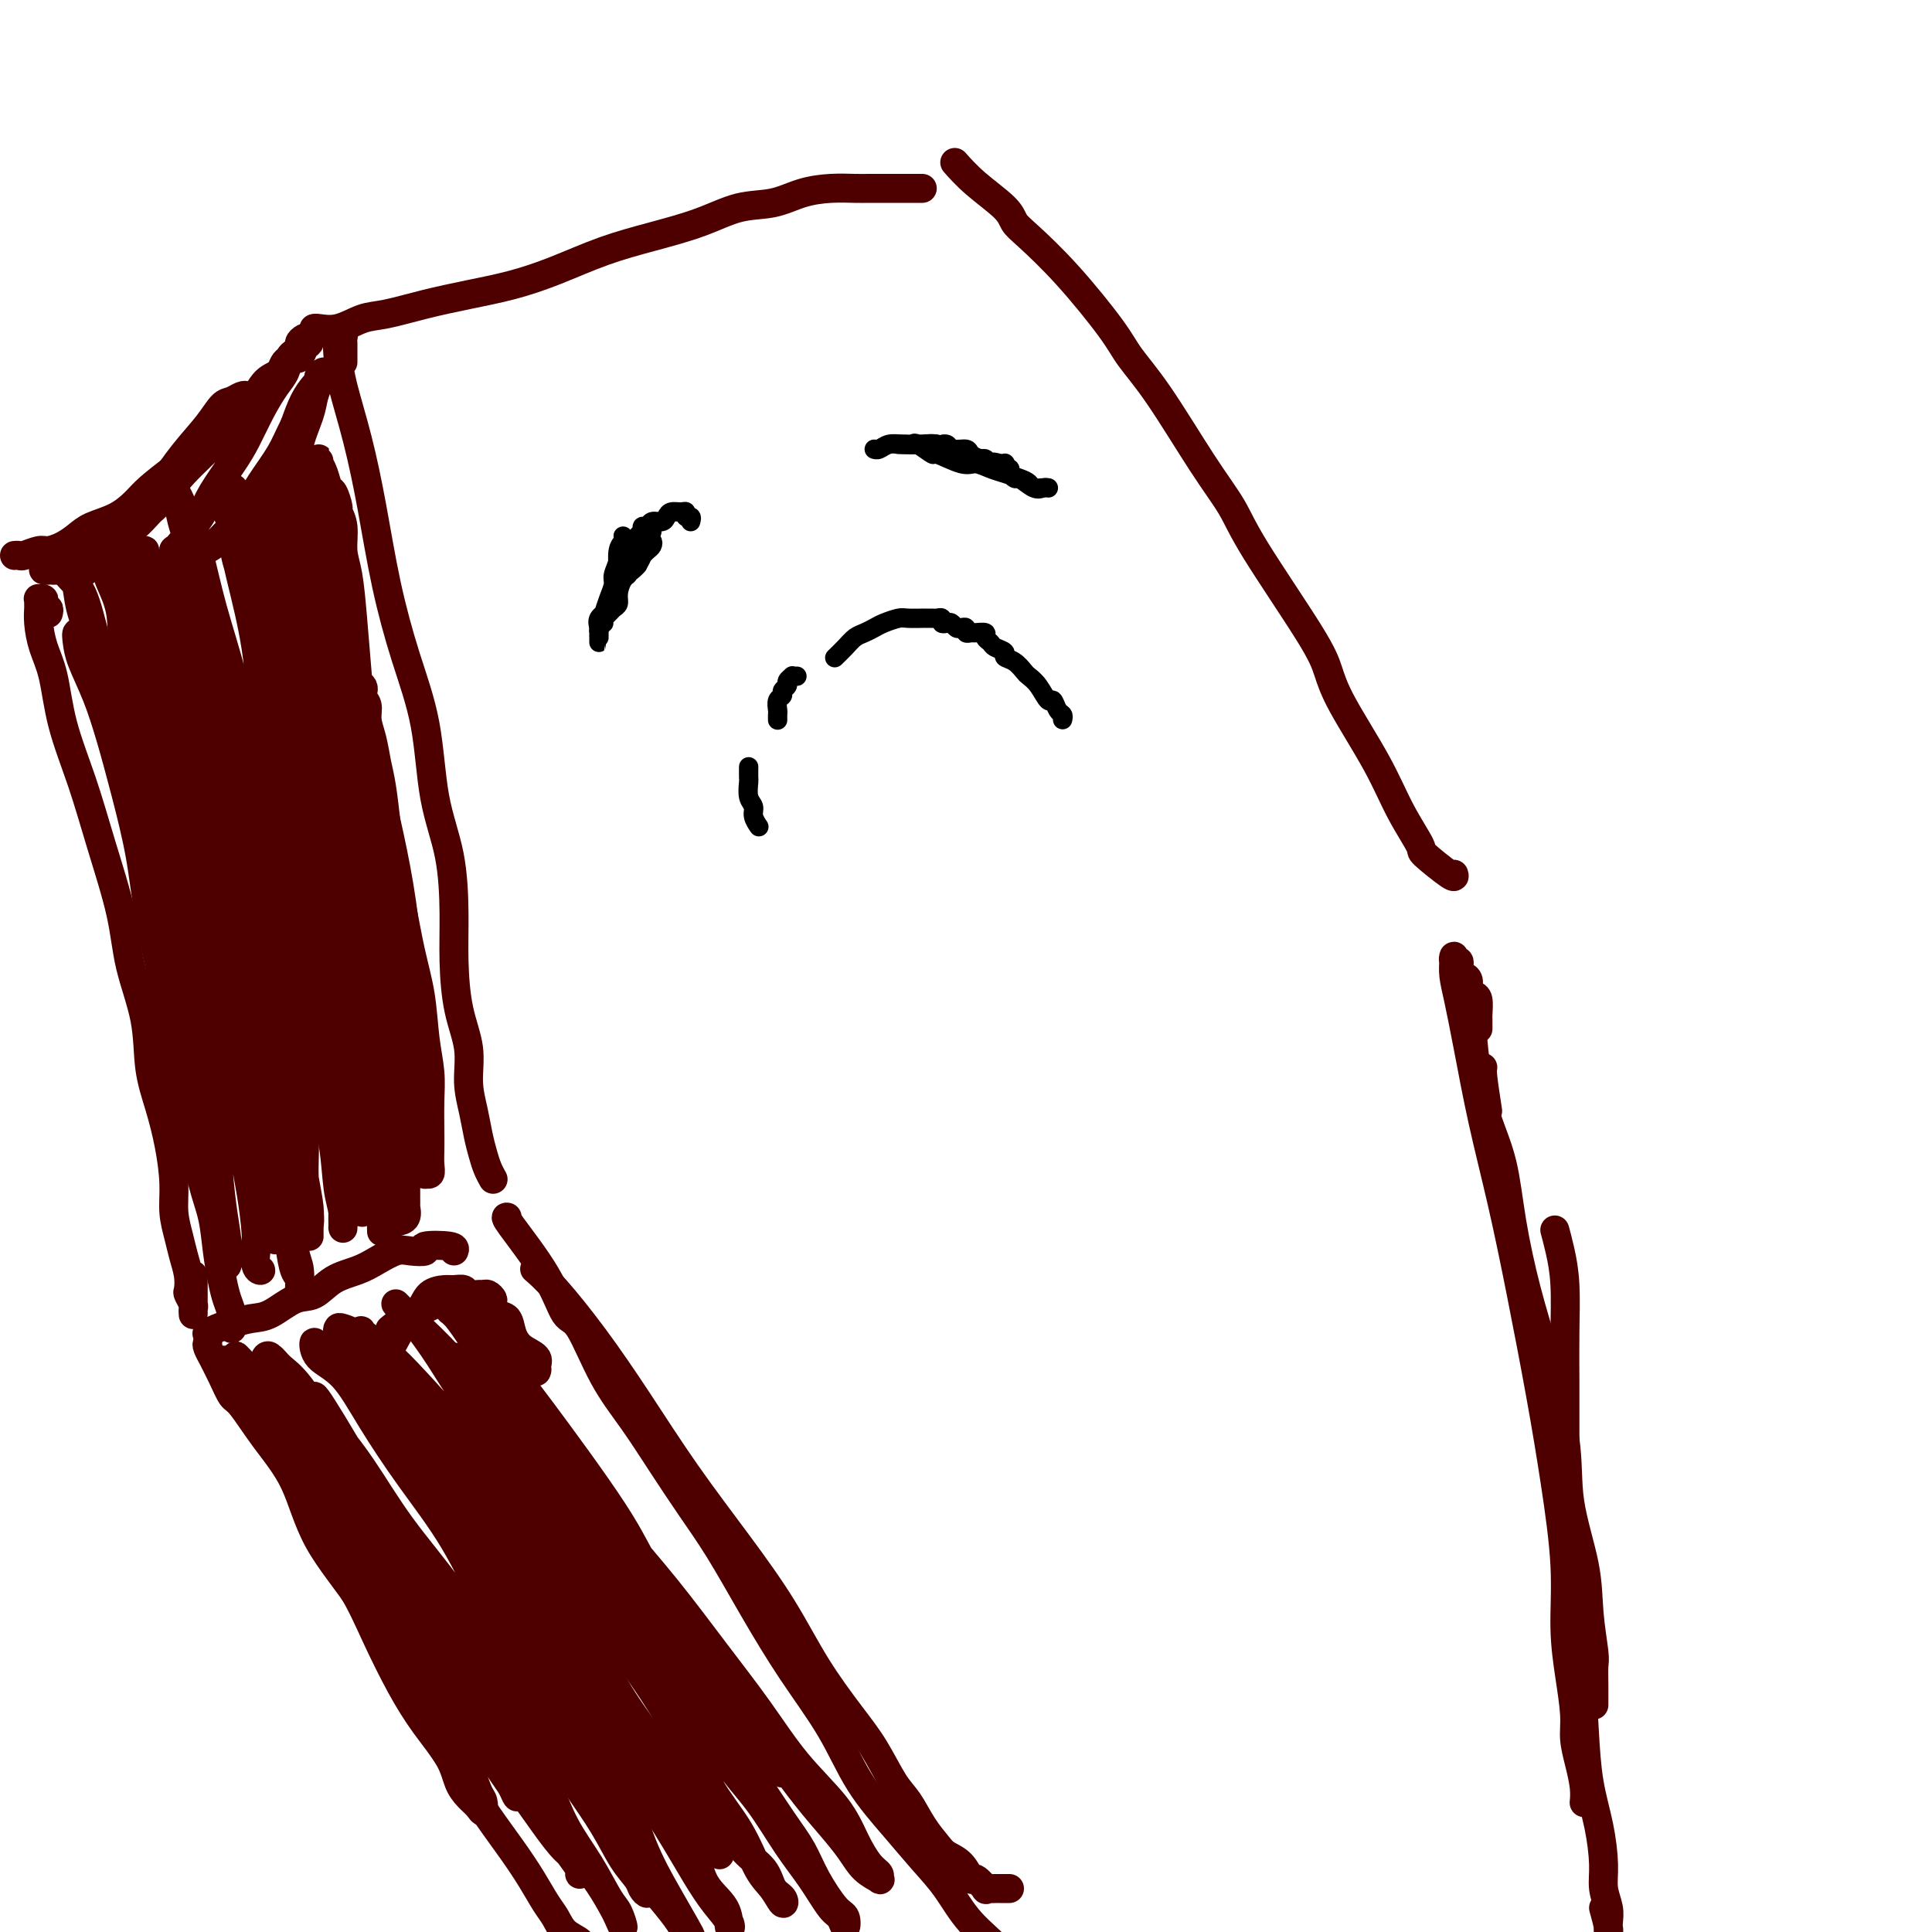 <svg viewBox='0 0 400 400' version='1.1' xmlns='http://www.w3.org/2000/svg' xmlns:xlink='http://www.w3.org/1999/xlink'><g fill='none' stroke='#4E0000' stroke-width='6' stroke-linecap='round' stroke-linejoin='round'><path d='M330,353c0.008,-1.279 0.015,-2.558 0,-4c-0.015,-1.442 -0.054,-3.045 0,-4c0.054,-0.955 0.200,-1.260 0,-3c-0.200,-1.740 -0.745,-4.914 -1,-8c-0.255,-3.086 -0.221,-6.083 -1,-10c-0.779,-3.917 -2.373,-8.755 -3,-13c-0.627,-4.245 -0.288,-7.896 -1,-13c-0.712,-5.104 -2.473,-11.661 -4,-17c-1.527,-5.339 -2.818,-9.461 -4,-14c-1.182,-4.539 -2.253,-9.497 -3,-14c-0.747,-4.503 -1.169,-8.553 -2,-12c-0.831,-3.447 -2.073,-6.291 -3,-9c-0.927,-2.709 -1.541,-5.284 -2,-8c-0.459,-2.716 -0.762,-5.573 -1,-8c-0.238,-2.427 -0.410,-4.423 -1,-7c-0.590,-2.577 -1.597,-5.736 -2,-7c-0.403,-1.264 -0.201,-0.632 0,0'/><path d='M301,181c0.139,0.434 0.277,0.867 -1,0c-1.277,-0.867 -3.970,-3.035 -5,-4c-1.030,-0.965 -0.398,-0.729 -1,-2c-0.602,-1.271 -2.440,-4.051 -4,-7c-1.560,-2.949 -2.844,-6.069 -5,-10c-2.156,-3.931 -5.184,-8.674 -7,-12c-1.816,-3.326 -2.421,-5.235 -3,-7c-0.579,-1.765 -1.132,-3.387 -4,-8c-2.868,-4.613 -8.049,-12.218 -11,-17c-2.951,-4.782 -3.670,-6.741 -5,-9c-1.330,-2.259 -3.269,-4.818 -6,-9c-2.731,-4.182 -6.254,-9.988 -9,-14c-2.746,-4.012 -4.714,-6.229 -6,-8c-1.286,-1.771 -1.888,-3.095 -4,-6c-2.112,-2.905 -5.733,-7.392 -9,-11c-3.267,-3.608 -6.179,-6.337 -8,-8c-1.821,-1.663 -2.552,-2.261 -3,-3c-0.448,-0.739 -0.615,-1.621 -2,-3c-1.385,-1.379 -3.988,-3.256 -6,-5c-2.012,-1.744 -3.432,-3.355 -4,-4c-0.568,-0.645 -0.284,-0.322 0,0'/><path d='M186,39c-0.176,0.000 -0.352,0.000 0,0c0.352,-0.000 1.231,-0.000 2,0c0.769,0.000 1.428,0.000 2,0c0.572,-0.000 1.056,-0.000 1,0c-0.056,0.000 -0.651,0.000 -1,0c-0.349,-0.000 -0.453,-0.000 -1,0c-0.547,0.000 -1.538,0.000 -2,0c-0.462,-0.000 -0.397,-0.001 -1,0c-0.603,0.001 -1.875,0.002 -3,0c-1.125,-0.002 -2.105,-0.007 -3,0c-0.895,0.007 -1.707,0.028 -3,0c-1.293,-0.028 -3.069,-0.104 -5,0c-1.931,0.104 -4.018,0.387 -6,1c-1.982,0.613 -3.860,1.556 -6,2c-2.140,0.444 -4.544,0.391 -7,1c-2.456,0.609 -4.965,1.882 -8,3c-3.035,1.118 -6.598,2.081 -10,3c-3.402,0.919 -6.644,1.793 -10,3c-3.356,1.207 -6.827,2.747 -10,4c-3.173,1.253 -6.048,2.218 -9,3c-2.952,0.782 -5.979,1.380 -9,2c-3.021,0.620 -6.035,1.262 -9,2c-2.965,0.738 -5.880,1.571 -8,2c-2.120,0.429 -3.444,0.455 -5,1c-1.556,0.545 -3.345,1.610 -5,2c-1.655,0.390 -3.176,0.105 -4,0c-0.824,-0.105 -0.950,-0.030 -1,0c-0.050,0.030 -0.025,0.015 0,0'/><path d='M71,75c0.001,-0.651 0.001,-1.303 0,-2c-0.001,-0.697 -0.004,-1.440 0,-2c0.004,-0.560 0.015,-0.938 0,-1c-0.015,-0.062 -0.055,0.190 0,0c0.055,-0.190 0.206,-0.823 0,-1c-0.206,-0.177 -0.768,0.100 -1,1c-0.232,0.900 -0.135,2.421 0,4c0.135,1.579 0.307,3.214 1,6c0.693,2.786 1.909,6.723 3,11c1.091,4.277 2.059,8.895 3,14c0.941,5.105 1.856,10.698 3,16c1.144,5.302 2.517,10.312 4,15c1.483,4.688 3.076,9.054 4,14c0.924,4.946 1.177,10.473 2,15c0.823,4.527 2.214,8.053 3,12c0.786,3.947 0.966,8.315 1,12c0.034,3.685 -0.079,6.687 0,10c0.079,3.313 0.350,6.938 1,10c0.650,3.062 1.680,5.561 2,8c0.320,2.439 -0.069,4.817 0,7c0.069,2.183 0.597,4.172 1,6c0.403,1.828 0.683,3.495 1,5c0.317,1.505 0.673,2.847 1,4c0.327,1.153 0.627,2.118 1,3c0.373,0.882 0.821,1.681 1,2c0.179,0.319 0.090,0.160 0,0'/><path d='M61,74c0.338,0.204 0.676,0.408 1,0c0.324,-0.408 0.632,-1.427 1,-2c0.368,-0.573 0.794,-0.701 1,-1c0.206,-0.299 0.193,-0.769 0,-1c-0.193,-0.231 -0.564,-0.223 -1,0c-0.436,0.223 -0.935,0.663 -1,1c-0.065,0.337 0.304,0.573 0,1c-0.304,0.427 -1.281,1.046 -2,2c-0.719,0.954 -1.182,2.244 -2,3c-0.818,0.756 -1.993,0.979 -3,2c-1.007,1.021 -1.846,2.842 -3,4c-1.154,1.158 -2.623,1.654 -4,3c-1.377,1.346 -2.661,3.543 -4,5c-1.339,1.457 -2.734,2.176 -4,3c-1.266,0.824 -2.405,1.754 -4,3c-1.595,1.246 -3.648,2.809 -5,4c-1.352,1.191 -2.003,2.010 -3,3c-0.997,0.990 -2.340,2.150 -4,3c-1.660,0.850 -3.637,1.390 -5,2c-1.363,0.610 -2.113,1.292 -3,2c-0.887,0.708 -1.911,1.444 -3,2c-1.089,0.556 -2.243,0.934 -3,1c-0.757,0.066 -1.117,-0.178 -2,0c-0.883,0.178 -2.288,0.780 -3,1c-0.712,0.220 -0.730,0.059 -1,0c-0.270,-0.059 -0.791,-0.017 -1,0c-0.209,0.017 -0.104,0.008 0,0'/><path d='M10,127c0.111,-0.445 0.222,-0.889 0,-1c-0.222,-0.111 -0.777,0.113 -1,0c-0.223,-0.113 -0.112,-0.563 0,-1c0.112,-0.437 0.226,-0.861 0,-1c-0.226,-0.139 -0.793,0.009 -1,0c-0.207,-0.009 -0.053,-0.173 0,0c0.053,0.173 0.007,0.685 0,1c-0.007,0.315 0.027,0.435 0,1c-0.027,0.565 -0.114,1.577 0,3c0.114,1.423 0.431,3.259 1,5c0.569,1.741 1.392,3.389 2,6c0.608,2.611 1.001,6.185 2,10c0.999,3.815 2.604,7.871 4,12c1.396,4.129 2.583,8.331 4,13c1.417,4.669 3.065,9.803 4,14c0.935,4.197 1.157,7.456 2,11c0.843,3.544 2.307,7.374 3,11c0.693,3.626 0.616,7.049 1,10c0.384,2.951 1.230,5.430 2,8c0.770,2.570 1.463,5.233 2,8c0.537,2.767 0.918,5.640 1,8c0.082,2.360 -0.135,4.209 0,6c0.135,1.791 0.624,3.526 1,5c0.376,1.474 0.640,2.689 1,4c0.360,1.311 0.814,2.718 1,4c0.186,1.282 0.102,2.438 0,3c-0.102,0.562 -0.224,0.530 0,1c0.224,0.470 0.792,1.443 1,2c0.208,0.557 0.056,0.697 0,1c-0.056,0.303 -0.015,0.767 0,1c0.015,0.233 0.004,0.235 0,0c-0.004,-0.235 -0.001,-0.707 0,-1c0.001,-0.293 0.000,-0.407 0,-1c-0.000,-0.593 -0.000,-1.664 0,-2c0.000,-0.336 0.000,0.064 0,0c-0.000,-0.064 -0.000,-0.592 0,-1c0.000,-0.408 0.000,-0.697 0,-1c-0.000,-0.303 -0.000,-0.620 0,-1c0.000,-0.380 0.000,-0.823 0,-1c-0.000,-0.177 -0.000,-0.089 0,0'/><path d='M43,278c-0.126,0.172 -0.252,0.344 0,1c0.252,0.656 0.880,1.796 1,2c0.120,0.204 -0.270,-0.528 0,0c0.270,0.528 1.198,2.316 2,4c0.802,1.684 1.476,3.263 2,4c0.524,0.737 0.897,0.631 2,2c1.103,1.369 2.937,4.214 5,7c2.063,2.786 4.356,5.514 6,9c1.644,3.486 2.640,7.731 5,12c2.360,4.269 6.083,8.562 9,13c2.917,4.438 5.028,9.021 7,13c1.972,3.979 3.805,7.354 6,11c2.195,3.646 4.752,7.564 7,11c2.248,3.436 4.188,6.390 6,9c1.812,2.610 3.495,4.877 5,7c1.505,2.123 2.831,4.102 4,6c1.169,1.898 2.182,3.715 3,5c0.818,1.285 1.441,2.040 2,3c0.559,0.960 1.054,2.126 2,3c0.946,0.874 2.345,1.456 3,2c0.655,0.544 0.568,1.050 1,2c0.432,0.950 1.384,2.346 2,3c0.616,0.654 0.897,0.567 1,1c0.103,0.433 0.028,1.386 0,2c-0.028,0.614 -0.008,0.890 0,1c0.008,0.110 0.004,0.055 0,0'/><path d='M105,252c-0.265,-0.051 -0.530,-0.102 1,2c1.530,2.102 4.855,6.358 7,10c2.145,3.642 3.111,6.669 4,8c0.889,1.331 1.703,0.965 3,3c1.297,2.035 3.079,6.471 5,10c1.921,3.529 3.981,6.150 6,9c2.019,2.850 3.996,5.930 6,9c2.004,3.070 4.033,6.129 6,9c1.967,2.871 3.871,5.552 6,9c2.129,3.448 4.483,7.662 7,12c2.517,4.338 5.197,8.798 8,13c2.803,4.202 5.729,8.144 8,12c2.271,3.856 3.886,7.625 6,11c2.114,3.375 4.728,6.356 7,9c2.272,2.644 4.202,4.953 6,7c1.798,2.047 3.463,3.834 5,6c1.537,2.166 2.945,4.710 5,7c2.055,2.290 4.757,4.325 6,6c1.243,1.675 1.027,2.989 2,4c0.973,1.011 3.135,1.717 4,2c0.865,0.283 0.432,0.141 0,0'/><path d='M332,395c0.420,1.534 0.841,3.069 1,4c0.159,0.931 0.057,1.260 0,1c-0.057,-0.260 -0.070,-1.108 0,-2c0.070,-0.892 0.222,-1.826 0,-3c-0.222,-1.174 -0.819,-2.587 -1,-4c-0.181,-1.413 0.055,-2.826 0,-5c-0.055,-2.174 -0.399,-5.108 -1,-8c-0.601,-2.892 -1.457,-5.740 -2,-9c-0.543,-3.260 -0.772,-6.932 -1,-11c-0.228,-4.068 -0.453,-8.533 -1,-13c-0.547,-4.467 -1.414,-8.936 -2,-13c-0.586,-4.064 -0.889,-7.724 -1,-12c-0.111,-4.276 -0.029,-9.170 0,-13c0.029,-3.830 0.005,-6.596 0,-10c-0.005,-3.404 0.009,-7.445 0,-11c-0.009,-3.555 -0.041,-6.624 0,-10c0.041,-3.376 0.155,-7.060 0,-10c-0.155,-2.940 -0.580,-5.138 -1,-7c-0.420,-1.862 -0.834,-3.389 -1,-4c-0.166,-0.611 -0.083,-0.305 0,0'/><path d='M308,230c-0.422,-2.733 -0.844,-5.467 -1,-7c-0.156,-1.533 -0.044,-1.867 0,-2c0.044,-0.133 0.022,-0.067 0,0'/><path d='M306,213c-0.002,-0.317 -0.003,-0.634 0,-1c0.003,-0.366 0.011,-0.779 0,-1c-0.011,-0.221 -0.041,-0.248 0,-1c0.041,-0.752 0.152,-2.229 0,-3c-0.152,-0.771 -0.566,-0.837 -1,-1c-0.434,-0.163 -0.887,-0.425 -1,-1c-0.113,-0.575 0.114,-1.465 0,-2c-0.114,-0.535 -0.570,-0.717 -1,-1c-0.430,-0.283 -0.833,-0.669 -1,-1c-0.167,-0.331 -0.097,-0.609 0,-1c0.097,-0.391 0.222,-0.895 0,-1c-0.222,-0.105 -0.789,0.190 -1,0c-0.211,-0.190 -0.065,-0.866 0,-1c0.065,-0.134 0.050,0.273 0,1c-0.050,0.727 -0.135,1.774 0,3c0.135,1.226 0.489,2.630 1,5c0.511,2.370 1.179,5.704 2,10c0.821,4.296 1.795,9.554 3,15c1.205,5.446 2.642,11.081 4,17c1.358,5.919 2.636,12.123 4,19c1.364,6.877 2.813,14.426 4,21c1.187,6.574 2.112,12.172 3,18c0.888,5.828 1.740,11.884 2,17c0.260,5.116 -0.071,9.291 0,13c0.071,3.709 0.545,6.953 1,10c0.455,3.047 0.893,5.896 1,8c0.107,2.104 -0.115,3.464 0,5c0.115,1.536 0.567,3.247 1,5c0.433,1.753 0.847,3.549 1,5c0.153,1.451 0.044,2.557 0,3c-0.044,0.443 -0.022,0.221 0,0'/><path d='M209,391c-0.446,0.000 -0.893,0.000 -1,0c-0.107,-0.000 0.125,-0.001 0,0c-0.125,0.001 -0.606,0.002 -1,0c-0.394,-0.002 -0.701,-0.009 -1,0c-0.299,0.009 -0.590,0.033 -1,0c-0.410,-0.033 -0.938,-0.124 -1,0c-0.062,0.124 0.341,0.461 0,0c-0.341,-0.461 -1.427,-1.722 -2,-2c-0.573,-0.278 -0.632,0.426 -1,0c-0.368,-0.426 -1.046,-1.983 -2,-3c-0.954,-1.017 -2.183,-1.493 -3,-2c-0.817,-0.507 -1.222,-1.043 -2,-2c-0.778,-0.957 -1.931,-2.334 -3,-4c-1.069,-1.666 -2.055,-3.620 -3,-5c-0.945,-1.380 -1.849,-2.187 -3,-4c-1.151,-1.813 -2.550,-4.631 -4,-7c-1.450,-2.369 -2.950,-4.290 -5,-7c-2.050,-2.710 -4.649,-6.211 -7,-10c-2.351,-3.789 -4.453,-7.867 -7,-12c-2.547,-4.133 -5.538,-8.321 -9,-13c-3.462,-4.679 -7.394,-9.850 -11,-15c-3.606,-5.150 -6.886,-10.281 -10,-15c-3.114,-4.719 -6.061,-9.028 -9,-13c-2.939,-3.972 -5.868,-7.608 -8,-10c-2.132,-2.392 -3.466,-3.541 -4,-4c-0.534,-0.459 -0.267,-0.230 0,0'/><path d='M94,259c0.163,-0.393 0.327,-0.786 -1,-1c-1.327,-0.214 -4.143,-0.248 -5,0c-0.857,0.248 0.247,0.777 0,1c-0.247,0.223 -1.843,0.141 -3,0c-1.157,-0.141 -1.873,-0.342 -3,0c-1.127,0.342 -2.663,1.227 -4,2c-1.337,0.773 -2.475,1.433 -4,2c-1.525,0.567 -3.436,1.041 -5,2c-1.564,0.959 -2.782,2.404 -4,3c-1.218,0.596 -2.437,0.345 -4,1c-1.563,0.655 -3.470,2.218 -5,3c-1.530,0.782 -2.683,0.784 -4,1c-1.317,0.216 -2.796,0.645 -4,1c-1.204,0.355 -2.132,0.634 -3,1c-0.868,0.366 -1.677,0.819 -2,1c-0.323,0.181 -0.162,0.091 0,0'/><path d='M49,281c-0.271,-0.399 -0.543,-0.799 2,2c2.543,2.799 7.899,8.796 11,13c3.101,4.204 3.947,6.614 5,8c1.053,1.386 2.313,1.750 4,4c1.687,2.250 3.800,6.388 6,10c2.200,3.612 4.486,6.698 6,9c1.514,2.302 2.256,3.819 3,5c0.744,1.181 1.488,2.027 3,4c1.512,1.973 3.790,5.074 5,7c1.210,1.926 1.350,2.679 2,4c0.650,1.321 1.810,3.211 3,5c1.190,1.789 2.409,3.476 3,5c0.591,1.524 0.554,2.884 1,4c0.446,1.116 1.374,1.989 2,3c0.626,1.011 0.950,2.160 1,3c0.050,0.840 -0.174,1.370 0,2c0.174,0.630 0.745,1.360 1,2c0.255,0.640 0.192,1.191 0,1c-0.192,-0.191 -0.515,-1.126 -1,-2c-0.485,-0.874 -1.133,-1.689 -2,-3c-0.867,-1.311 -1.952,-3.117 -3,-5c-1.048,-1.883 -2.058,-3.841 -3,-6c-0.942,-2.159 -1.816,-4.517 -3,-7c-1.184,-2.483 -2.679,-5.091 -4,-8c-1.321,-2.909 -2.467,-6.119 -4,-9c-1.533,-2.881 -3.453,-5.431 -5,-8c-1.547,-2.569 -2.722,-5.155 -4,-8c-1.278,-2.845 -2.660,-5.949 -4,-8c-1.340,-2.051 -2.639,-3.051 -4,-4c-1.361,-0.949 -2.785,-1.848 -4,-3c-1.215,-1.152 -2.220,-2.556 -3,-3c-0.780,-0.444 -1.335,0.073 -2,0c-0.665,-0.073 -1.441,-0.735 -2,-1c-0.559,-0.265 -0.901,-0.133 -1,0c-0.099,0.133 0.047,0.265 0,1c-0.047,0.735 -0.285,2.072 0,3c0.285,0.928 1.093,1.447 2,3c0.907,1.553 1.915,4.138 3,7c1.085,2.862 2.249,5.999 4,9c1.751,3.001 4.090,5.866 6,9c1.910,3.134 3.390,6.537 5,10c1.610,3.463 3.351,6.986 5,10c1.649,3.014 3.205,5.517 5,8c1.795,2.483 3.830,4.944 5,7c1.170,2.056 1.477,3.707 2,5c0.523,1.293 1.262,2.227 2,3c0.738,0.773 1.475,1.384 2,2c0.525,0.616 0.839,1.237 1,1c0.161,-0.237 0.169,-1.333 0,-2c-0.169,-0.667 -0.517,-0.907 -1,-2c-0.483,-1.093 -1.103,-3.040 -2,-5c-0.897,-1.960 -2.072,-3.934 -3,-6c-0.928,-2.066 -1.608,-4.223 -3,-7c-1.392,-2.777 -3.497,-6.173 -5,-9c-1.503,-2.827 -2.403,-5.083 -4,-8c-1.597,-2.917 -3.891,-6.493 -6,-10c-2.109,-3.507 -4.031,-6.946 -6,-10c-1.969,-3.054 -3.983,-5.724 -6,-9c-2.017,-3.276 -4.035,-7.156 -6,-10c-1.965,-2.844 -3.875,-4.650 -5,-6c-1.125,-1.350 -1.464,-2.243 -2,-3c-0.536,-0.757 -1.268,-1.379 -2,-2'/><path d='M49,286c-5.069,-8.002 -1.242,-3.007 0,-1c1.242,2.007 -0.101,1.027 0,1c0.101,-0.027 1.647,0.900 3,2c1.353,1.100 2.513,2.372 4,4c1.487,1.628 3.301,3.613 5,6c1.699,2.387 3.281,5.176 5,8c1.719,2.824 3.573,5.682 6,9c2.427,3.318 5.425,7.095 8,11c2.575,3.905 4.726,7.936 7,12c2.274,4.064 4.670,8.159 7,12c2.330,3.841 4.593,7.427 7,11c2.407,3.573 4.956,7.133 7,10c2.044,2.867 3.582,5.039 5,7c1.418,1.961 2.714,3.709 4,5c1.286,1.291 2.560,2.125 3,3c0.440,0.875 0.046,1.790 0,2c-0.046,0.210 0.256,-0.286 0,-1c-0.256,-0.714 -1.071,-1.646 -2,-3c-0.929,-1.354 -1.972,-3.131 -3,-5c-1.028,-1.869 -2.041,-3.829 -3,-6c-0.959,-2.171 -1.864,-4.554 -3,-7c-1.136,-2.446 -2.504,-4.955 -4,-8c-1.496,-3.045 -3.119,-6.624 -5,-10c-1.881,-3.376 -4.021,-6.547 -6,-10c-1.979,-3.453 -3.796,-7.187 -6,-11c-2.204,-3.813 -4.796,-7.706 -7,-11c-2.204,-3.294 -4.019,-5.989 -6,-9c-1.981,-3.011 -4.127,-6.337 -6,-9c-1.873,-2.663 -3.473,-4.661 -5,-6c-1.527,-1.339 -2.981,-2.017 -4,-3c-1.019,-0.983 -1.602,-2.270 -2,-3c-0.398,-0.730 -0.610,-0.903 -1,-1c-0.390,-0.097 -0.958,-0.117 -1,0c-0.042,0.117 0.441,0.372 1,1c0.559,0.628 1.194,1.631 2,3c0.806,1.369 1.782,3.106 3,5c1.218,1.894 2.678,3.946 5,7c2.322,3.054 5.504,7.111 8,11c2.496,3.889 4.304,7.611 7,12c2.696,4.389 6.278,9.445 9,14c2.722,4.555 4.584,8.608 7,13c2.416,4.392 5.386,9.124 8,13c2.614,3.876 4.871,6.896 7,10c2.129,3.104 4.130,6.292 6,9c1.870,2.708 3.609,4.936 5,7c1.391,2.064 2.435,3.962 3,5c0.565,1.038 0.652,1.214 1,2c0.348,0.786 0.957,2.181 1,2c0.043,-0.181 -0.479,-1.938 -1,-3c-0.521,-1.062 -1.040,-1.431 -2,-3c-0.960,-1.569 -2.360,-4.340 -4,-7c-1.640,-2.660 -3.519,-5.210 -5,-8c-1.481,-2.790 -2.563,-5.819 -4,-9c-1.437,-3.181 -3.228,-6.513 -5,-10c-1.772,-3.487 -3.525,-7.131 -6,-11c-2.475,-3.869 -5.674,-7.965 -8,-12c-2.326,-4.035 -3.780,-8.009 -6,-12c-2.220,-3.991 -5.206,-7.997 -8,-12c-2.794,-4.003 -5.397,-8.001 -8,-12'/><path d='M72,300c-9.992,-16.880 -6.472,-9.580 -6,-8c0.472,1.580 -2.106,-2.561 -4,-5c-1.894,-2.439 -3.105,-3.177 -4,-4c-0.895,-0.823 -1.473,-1.730 -2,-2c-0.527,-0.270 -1.004,0.098 -1,0c0.004,-0.098 0.487,-0.660 1,0c0.513,0.660 1.056,2.544 2,4c0.944,1.456 2.290,2.483 4,4c1.710,1.517 3.784,3.522 6,6c2.216,2.478 4.575,5.427 7,9c2.425,3.573 4.916,7.768 8,12c3.084,4.232 6.761,8.499 10,13c3.239,4.501 6.039,9.235 9,14c2.961,4.765 6.082,9.559 9,14c2.918,4.441 5.632,8.527 8,12c2.368,3.473 4.390,6.333 6,9c1.610,2.667 2.810,5.142 4,7c1.190,1.858 2.371,3.098 3,4c0.629,0.902 0.704,1.467 1,2c0.296,0.533 0.811,1.034 1,1c0.189,-0.034 0.052,-0.604 0,-1c-0.052,-0.396 -0.019,-0.617 -1,-2c-0.981,-1.383 -2.975,-3.926 -4,-6c-1.025,-2.074 -1.079,-3.678 -2,-6c-0.921,-2.322 -2.707,-5.362 -5,-9c-2.293,-3.638 -5.092,-7.875 -7,-12c-1.908,-4.125 -2.927,-8.136 -5,-12c-2.073,-3.864 -5.202,-7.579 -8,-12c-2.798,-4.421 -5.266,-9.548 -8,-14c-2.734,-4.452 -5.734,-8.228 -8,-12c-2.266,-3.772 -3.798,-7.539 -6,-11c-2.202,-3.461 -5.073,-6.617 -7,-9c-1.927,-2.383 -2.908,-3.993 -4,-5c-1.092,-1.007 -2.294,-1.412 -3,-2c-0.706,-0.588 -0.916,-1.359 -1,-1c-0.084,0.359 -0.041,1.849 1,3c1.041,1.151 3.079,1.963 5,4c1.921,2.037 3.726,5.297 6,9c2.274,3.703 5.018,7.847 8,12c2.982,4.153 6.201,8.315 9,13c2.799,4.685 5.178,9.892 8,15c2.822,5.108 6.088,10.115 9,15c2.912,4.885 5.469,9.647 8,14c2.531,4.353 5.035,8.297 7,12c1.965,3.703 3.392,7.165 5,10c1.608,2.835 3.397,5.044 5,7c1.603,1.956 3.021,3.657 4,5c0.979,1.343 1.518,2.326 2,3c0.482,0.674 0.905,1.040 1,1c0.095,-0.040 -0.138,-0.485 -1,-2c-0.862,-1.515 -2.354,-4.100 -4,-7c-1.646,-2.900 -3.447,-6.115 -5,-10c-1.553,-3.885 -2.856,-8.439 -5,-13c-2.144,-4.561 -5.127,-9.128 -8,-14c-2.873,-4.872 -5.636,-10.048 -8,-15c-2.364,-4.952 -4.329,-9.679 -7,-14c-2.671,-4.321 -6.049,-8.234 -9,-12c-2.951,-3.766 -5.476,-7.383 -8,-11'/><path d='M88,303c-3.915,-5.285 -5.202,-6.997 -7,-9c-1.798,-2.003 -4.105,-4.298 -6,-6c-1.895,-1.702 -3.377,-2.811 -4,-4c-0.623,-1.189 -0.385,-2.459 -1,-3c-0.615,-0.541 -2.082,-0.355 -2,0c0.082,0.355 1.714,0.878 3,2c1.286,1.122 2.227,2.844 4,5c1.773,2.156 4.379,4.745 7,8c2.621,3.255 5.257,7.175 8,11c2.743,3.825 5.593,7.555 9,12c3.407,4.445 7.370,9.605 11,15c3.630,5.395 6.929,11.026 10,16c3.071,4.974 5.916,9.290 9,14c3.084,4.710 6.406,9.815 9,14c2.594,4.185 4.460,7.450 6,10c1.540,2.550 2.753,4.387 4,6c1.247,1.613 2.528,3.004 3,4c0.472,0.996 0.137,1.598 0,1c-0.137,-0.598 -0.074,-2.397 -1,-4c-0.926,-1.603 -2.842,-3.010 -4,-5c-1.158,-1.990 -1.559,-4.562 -3,-8c-1.441,-3.438 -3.921,-7.740 -6,-12c-2.079,-4.260 -3.756,-8.476 -6,-13c-2.244,-4.524 -5.053,-9.355 -8,-14c-2.947,-4.645 -6.030,-9.105 -9,-14c-2.970,-4.895 -5.826,-10.225 -9,-15c-3.174,-4.775 -6.665,-8.996 -10,-13c-3.335,-4.004 -6.515,-7.791 -9,-11c-2.485,-3.209 -4.275,-5.838 -6,-8c-1.725,-2.162 -3.387,-3.855 -5,-5c-1.613,-1.145 -3.179,-1.743 -4,-2c-0.821,-0.257 -0.897,-0.174 -1,0c-0.103,0.174 -0.231,0.440 0,1c0.231,0.560 0.823,1.413 2,3c1.177,1.587 2.940,3.906 5,6c2.060,2.094 4.417,3.962 7,7c2.583,3.038 5.391,7.246 8,11c2.609,3.754 5.018,7.054 8,11c2.982,3.946 6.539,8.540 9,12c2.461,3.460 3.828,5.788 8,12c4.172,6.212 11.149,16.308 15,22c3.851,5.692 4.577,6.980 6,9c1.423,2.020 3.541,4.771 5,7c1.459,2.229 2.257,3.936 3,5c0.743,1.064 1.432,1.485 2,2c0.568,0.515 1.015,1.125 1,1c-0.015,-0.125 -0.491,-0.984 -1,-2c-0.509,-1.016 -1.050,-2.189 -2,-4c-0.950,-1.811 -2.310,-4.259 -4,-7c-1.690,-2.741 -3.709,-5.775 -6,-9c-2.291,-3.225 -4.855,-6.643 -7,-10c-2.145,-3.357 -3.870,-6.655 -6,-10c-2.130,-3.345 -4.666,-6.739 -7,-10c-2.334,-3.261 -4.468,-6.390 -7,-10c-2.532,-3.610 -5.462,-7.699 -8,-11c-2.538,-3.301 -4.683,-5.812 -7,-9c-2.317,-3.188 -4.805,-7.054 -7,-10c-2.195,-2.946 -4.098,-4.973 -6,-7'/><path d='M81,285c-7.278,-9.704 -4.472,-5.465 -4,-5c0.472,0.465 -1.392,-2.844 -2,-4c-0.608,-1.156 0.038,-0.160 0,0c-0.038,0.160 -0.759,-0.517 0,0c0.759,0.517 2.997,2.228 5,4c2.003,1.772 3.770,3.605 6,6c2.230,2.395 4.922,5.352 8,9c3.078,3.648 6.541,7.986 10,12c3.459,4.014 6.913,7.703 10,12c3.087,4.297 5.808,9.202 9,14c3.192,4.798 6.855,9.490 10,14c3.145,4.510 5.773,8.840 8,13c2.227,4.160 4.054,8.150 6,12c1.946,3.850 4.011,7.560 6,10c1.989,2.440 3.901,3.612 5,5c1.099,1.388 1.386,2.994 2,4c0.614,1.006 1.556,1.413 2,2c0.444,0.587 0.391,1.354 0,1c-0.391,-0.354 -1.118,-1.828 -2,-3c-0.882,-1.172 -1.919,-2.042 -3,-4c-1.081,-1.958 -2.208,-5.004 -4,-8c-1.792,-2.996 -4.251,-5.940 -6,-9c-1.749,-3.060 -2.787,-6.235 -5,-10c-2.213,-3.765 -5.600,-8.121 -8,-12c-2.400,-3.879 -3.813,-7.283 -6,-11c-2.187,-3.717 -5.146,-7.748 -8,-12c-2.854,-4.252 -5.601,-8.726 -8,-13c-2.399,-4.274 -4.448,-8.348 -7,-12c-2.552,-3.652 -5.606,-6.882 -8,-10c-2.394,-3.118 -4.128,-6.126 -6,-9c-1.872,-2.874 -3.883,-5.616 -5,-7c-1.117,-1.384 -1.339,-1.412 -2,-2c-0.661,-0.588 -1.762,-1.736 -2,-2c-0.238,-0.264 0.386,0.356 1,1c0.614,0.644 1.217,1.310 3,3c1.783,1.690 4.747,4.402 7,7c2.253,2.598 3.796,5.081 6,8c2.204,2.919 5.069,6.273 8,10c2.931,3.727 5.927,7.828 9,12c3.073,4.172 6.225,8.415 9,13c2.775,4.585 5.175,9.512 8,14c2.825,4.488 6.075,8.536 9,13c2.925,4.464 5.525,9.343 8,13c2.475,3.657 4.824,6.091 7,9c2.176,2.909 4.180,6.291 6,9c1.820,2.709 3.455,4.743 5,7c1.545,2.257 2.998,4.735 4,6c1.002,1.265 1.552,1.316 2,2c0.448,0.684 0.795,2.000 1,2c0.205,-0.000 0.269,-1.318 0,-2c-0.269,-0.682 -0.871,-0.728 -2,-2c-1.129,-1.272 -2.784,-3.769 -4,-6c-1.216,-2.231 -1.992,-4.196 -3,-6c-1.008,-1.804 -2.249,-3.446 -4,-6c-1.751,-2.554 -4.012,-6.019 -6,-9c-1.988,-2.981 -3.704,-5.478 -6,-9c-2.296,-3.522 -5.172,-8.068 -8,-12c-2.828,-3.932 -5.608,-7.251 -8,-11c-2.392,-3.749 -4.398,-7.928 -7,-12c-2.602,-4.072 -5.801,-8.036 -9,-12'/><path d='M118,312c-9.833,-15.161 -6.415,-10.564 -7,-11c-0.585,-0.436 -5.171,-5.905 -8,-9c-2.829,-3.095 -3.900,-3.818 -5,-5c-1.100,-1.182 -2.228,-2.825 -3,-4c-0.772,-1.175 -1.189,-1.883 -1,-2c0.189,-0.117 0.985,0.355 2,1c1.015,0.645 2.248,1.462 4,3c1.752,1.538 4.022,3.798 6,6c1.978,2.202 3.663,4.345 6,7c2.337,2.655 5.326,5.822 8,9c2.674,3.178 5.033,6.366 8,10c2.967,3.634 6.541,7.712 10,12c3.459,4.288 6.802,8.785 10,13c3.198,4.215 6.249,8.148 9,12c2.751,3.852 5.200,7.623 8,11c2.800,3.377 5.951,6.358 8,9c2.049,2.642 2.996,4.944 4,7c1.004,2.056 2.064,3.867 3,5c0.936,1.133 1.749,1.589 2,2c0.251,0.411 -0.060,0.779 0,1c0.060,0.221 0.489,0.296 0,0c-0.489,-0.296 -1.897,-0.961 -3,-2c-1.103,-1.039 -1.902,-2.451 -3,-4c-1.098,-1.549 -2.497,-3.234 -4,-5c-1.503,-1.766 -3.112,-3.614 -5,-6c-1.888,-2.386 -4.057,-5.311 -6,-8c-1.943,-2.689 -3.661,-5.142 -6,-8c-2.339,-2.858 -5.299,-6.123 -8,-10c-2.701,-3.877 -5.144,-8.368 -8,-12c-2.856,-3.632 -6.126,-6.406 -9,-10c-2.874,-3.594 -5.353,-8.007 -8,-12c-2.647,-3.993 -5.462,-7.564 -8,-11c-2.538,-3.436 -4.799,-6.736 -7,-10c-2.201,-3.264 -4.341,-6.491 -6,-9c-1.659,-2.509 -2.835,-4.298 -4,-6c-1.165,-1.702 -2.318,-3.316 -3,-4c-0.682,-0.684 -0.894,-0.437 -1,-1c-0.106,-0.563 -0.107,-1.935 0,-2c0.107,-0.065 0.321,1.178 1,2c0.679,0.822 1.823,1.225 3,2c1.177,0.775 2.386,1.924 4,4c1.614,2.076 3.632,5.079 5,7c1.368,1.921 2.087,2.759 6,8c3.913,5.241 11.021,14.886 15,21c3.979,6.114 4.830,8.697 7,12c2.170,3.303 5.660,7.326 8,11c2.340,3.674 3.529,7.001 5,10c1.471,2.999 3.222,5.671 5,8c1.778,2.329 3.582,4.313 5,6c1.418,1.687 2.451,3.075 3,4c0.549,0.925 0.613,1.387 1,2c0.387,0.613 1.098,1.378 1,1c-0.098,-0.378 -1.004,-1.900 -2,-3c-0.996,-1.100 -2.081,-1.779 -3,-3c-0.919,-1.221 -1.670,-2.982 -3,-5c-1.330,-2.018 -3.237,-4.291 -5,-7c-1.763,-2.709 -3.381,-5.855 -5,-9'/><path d='M144,340c-3.987,-5.865 -4.953,-7.029 -7,-10c-2.047,-2.971 -5.173,-7.750 -8,-12c-2.827,-4.250 -5.356,-7.970 -8,-12c-2.644,-4.030 -5.405,-8.369 -8,-12c-2.595,-3.631 -5.025,-6.552 -7,-9c-1.975,-2.448 -3.494,-4.421 -5,-6c-1.506,-1.579 -2.999,-2.765 -4,-4c-1.001,-1.235 -1.510,-2.521 -2,-3c-0.490,-0.479 -0.963,-0.153 -1,0c-0.037,0.153 0.360,0.133 1,0c0.640,-0.133 1.522,-0.379 2,0c0.478,0.379 0.552,1.383 1,2c0.448,0.617 1.271,0.848 2,1c0.729,0.152 1.364,0.226 2,1c0.636,0.774 1.274,2.248 2,3c0.726,0.752 1.540,0.780 2,1c0.460,0.220 0.568,0.631 1,1c0.432,0.369 1.190,0.695 2,1c0.810,0.305 1.672,0.588 2,1c0.328,0.412 0.123,0.953 0,1c-0.123,0.047 -0.165,-0.401 0,-1c0.165,-0.599 0.535,-1.350 0,-2c-0.535,-0.650 -1.976,-1.200 -3,-2c-1.024,-0.800 -1.633,-1.849 -2,-3c-0.367,-1.151 -0.494,-2.403 -1,-3c-0.506,-0.597 -1.393,-0.538 -2,-1c-0.607,-0.462 -0.935,-1.445 -1,-2c-0.065,-0.555 0.133,-0.684 0,-1c-0.133,-0.316 -0.598,-0.821 -1,-1c-0.402,-0.179 -0.741,-0.034 -1,0c-0.259,0.034 -0.438,-0.044 -1,0c-0.562,0.044 -1.505,0.209 -2,0c-0.495,-0.209 -0.540,-0.793 -1,-1c-0.460,-0.207 -1.334,-0.036 -2,0c-0.666,0.036 -1.123,-0.063 -2,0c-0.877,0.063 -2.174,0.287 -3,1c-0.826,0.713 -1.181,1.917 -2,3c-0.819,1.083 -2.103,2.047 -3,3c-0.897,0.953 -1.406,1.895 -2,3c-0.594,1.105 -1.274,2.372 -2,3c-0.726,0.628 -1.500,0.616 -2,1c-0.500,0.384 -0.726,1.164 -1,2c-0.274,0.836 -0.597,1.726 -1,2c-0.403,0.274 -0.886,-0.070 -1,0c-0.114,0.070 0.142,0.553 1,0c0.858,-0.553 2.318,-2.141 3,-3c0.682,-0.859 0.588,-0.990 1,-2c0.412,-1.010 1.332,-2.900 2,-4c0.668,-1.100 1.083,-1.409 2,-2c0.917,-0.591 2.334,-1.465 3,-2c0.666,-0.535 0.581,-0.731 1,-1c0.419,-0.269 1.344,-0.611 2,-1c0.656,-0.389 1.045,-0.825 1,-1c-0.045,-0.175 -0.522,-0.087 -1,0'/><path d='M90,269c1.892,-2.362 -0.877,-0.268 -2,1c-1.123,1.268 -0.600,1.711 -1,2c-0.400,0.289 -1.723,0.424 -3,1c-1.277,0.576 -2.508,1.593 -3,2c-0.492,0.407 -0.246,0.203 0,0'/><path d='M48,272c0.006,1.339 0.013,2.678 0,3c-0.013,0.322 -0.045,-0.372 0,-1c0.045,-0.628 0.168,-1.191 0,-2c-0.168,-0.809 -0.625,-1.863 -1,-3c-0.375,-1.137 -0.667,-2.355 -1,-4c-0.333,-1.645 -0.707,-3.717 -1,-6c-0.293,-2.283 -0.506,-4.777 -1,-7c-0.494,-2.223 -1.268,-4.175 -2,-7c-0.732,-2.825 -1.420,-6.522 -2,-10c-0.580,-3.478 -1.052,-6.738 -2,-11c-0.948,-4.262 -2.373,-9.526 -3,-14c-0.627,-4.474 -0.455,-8.158 -1,-13c-0.545,-4.842 -1.808,-10.841 -3,-16c-1.192,-5.159 -2.312,-9.478 -3,-14c-0.688,-4.522 -0.945,-9.247 -2,-13c-1.055,-3.753 -2.909,-6.535 -4,-9c-1.091,-2.465 -1.420,-4.613 -2,-6c-0.580,-1.387 -1.410,-2.013 -2,-3c-0.590,-0.987 -0.941,-2.335 -1,-3c-0.059,-0.665 0.175,-0.646 0,-1c-0.175,-0.354 -0.760,-1.082 -1,-1c-0.240,0.082 -0.136,0.974 0,2c0.136,1.026 0.306,2.187 1,4c0.694,1.813 1.914,4.277 3,7c1.086,2.723 2.038,5.704 3,9c0.962,3.296 1.935,6.906 3,11c1.065,4.094 2.221,8.672 3,13c0.779,4.328 1.182,8.405 2,13c0.818,4.595 2.052,9.710 3,14c0.948,4.290 1.612,7.757 2,11c0.388,3.243 0.501,6.261 1,9c0.499,2.739 1.384,5.198 2,7c0.616,1.802 0.964,2.946 1,4c0.036,1.054 -0.241,2.019 0,3c0.241,0.981 1.001,1.978 1,2c-0.001,0.022 -0.761,-0.933 -1,-2c-0.239,-1.067 0.045,-2.248 0,-4c-0.045,-1.752 -0.419,-4.076 -1,-7c-0.581,-2.924 -1.370,-6.449 -2,-10c-0.630,-3.551 -1.102,-7.126 -2,-11c-0.898,-3.874 -2.221,-8.045 -3,-13c-0.779,-4.955 -1.014,-10.695 -2,-16c-0.986,-5.305 -2.722,-10.175 -4,-15c-1.278,-4.825 -2.097,-9.604 -3,-14c-0.903,-4.396 -1.891,-8.409 -3,-12c-1.109,-3.591 -2.338,-6.761 -3,-9c-0.662,-2.239 -0.757,-3.549 -1,-5c-0.243,-1.451 -0.635,-3.044 -1,-4c-0.365,-0.956 -0.702,-1.274 -1,-1c-0.298,0.274 -0.555,1.140 0,2c0.555,0.860 1.922,1.715 3,4c1.078,2.285 1.867,6.000 3,10c1.133,4.000 2.609,8.286 4,13c1.391,4.714 2.695,9.857 4,15'/><path d='M28,161c2.733,9.593 3.065,12.075 4,17c0.935,4.925 2.474,12.293 4,19c1.526,6.707 3.039,12.752 4,18c0.961,5.248 1.372,9.699 2,14c0.628,4.301 1.475,8.451 2,12c0.525,3.549 0.729,6.496 1,9c0.271,2.504 0.608,4.565 1,6c0.392,1.435 0.838,2.245 1,3c0.162,0.755 0.041,1.455 0,2c-0.041,0.545 -0.000,0.933 0,1c0.000,0.067 -0.041,-0.189 0,-1c0.041,-0.811 0.162,-2.178 0,-4c-0.162,-1.822 -0.608,-4.100 -1,-7c-0.392,-2.900 -0.731,-6.424 -1,-10c-0.269,-3.576 -0.470,-7.205 -1,-12c-0.530,-4.795 -1.389,-10.756 -2,-16c-0.611,-5.244 -0.973,-9.771 -2,-15c-1.027,-5.229 -2.718,-11.159 -4,-17c-1.282,-5.841 -2.154,-11.591 -3,-17c-0.846,-5.409 -1.666,-10.475 -3,-15c-1.334,-4.525 -3.180,-8.509 -4,-12c-0.820,-3.491 -0.612,-6.487 -1,-9c-0.388,-2.513 -1.370,-4.541 -2,-6c-0.630,-1.459 -0.906,-2.348 -1,-3c-0.094,-0.652 -0.006,-1.068 0,-1c0.006,0.068 -0.072,0.621 0,1c0.072,0.379 0.293,0.586 1,2c0.707,1.414 1.901,4.035 3,7c1.099,2.965 2.103,6.273 3,10c0.897,3.727 1.686,7.871 3,13c1.314,5.129 3.153,11.241 5,17c1.847,5.759 3.703,11.163 5,17c1.297,5.837 2.036,12.105 3,18c0.964,5.895 2.154,11.416 3,17c0.846,5.584 1.350,11.230 2,16c0.650,4.770 1.447,8.665 2,12c0.553,3.335 0.862,6.109 1,8c0.138,1.891 0.103,2.898 0,4c-0.103,1.102 -0.276,2.298 0,3c0.276,0.702 1.000,0.912 1,1c-0.000,0.088 -0.725,0.056 -1,-1c-0.275,-1.056 -0.102,-3.136 0,-5c0.102,-1.864 0.131,-3.512 0,-6c-0.131,-2.488 -0.421,-5.815 -1,-10c-0.579,-4.185 -1.445,-9.229 -2,-13c-0.555,-3.771 -0.799,-6.271 -2,-15c-1.201,-8.729 -3.361,-23.688 -5,-33c-1.639,-9.312 -2.758,-12.978 -4,-18c-1.242,-5.022 -2.605,-11.399 -4,-17c-1.395,-5.601 -2.820,-10.426 -4,-14c-1.180,-3.574 -2.115,-5.897 -3,-8c-0.885,-2.103 -1.720,-3.986 -2,-5c-0.280,-1.014 -0.004,-1.160 0,-1c0.004,0.160 -0.264,0.626 0,2c0.264,1.374 1.060,3.657 2,6c0.940,2.343 2.022,4.746 3,8c0.978,3.254 1.851,7.358 3,12c1.149,4.642 2.575,9.821 4,15'/><path d='M38,160c2.762,9.692 3.666,12.922 5,18c1.334,5.078 3.096,12.003 4,19c0.904,6.997 0.950,14.067 2,20c1.050,5.933 3.104,10.731 4,15c0.896,4.269 0.632,8.010 1,11c0.368,2.990 1.366,5.229 2,7c0.634,1.771 0.902,3.073 1,4c0.098,0.927 0.024,1.480 0,2c-0.024,0.520 0.001,1.008 0,1c-0.001,-0.008 -0.027,-0.514 0,-1c0.027,-0.486 0.108,-0.954 0,-2c-0.108,-1.046 -0.403,-2.671 -1,-5c-0.597,-2.329 -1.495,-5.362 -2,-9c-0.505,-3.638 -0.616,-7.880 -1,-12c-0.384,-4.120 -1.040,-8.118 -2,-13c-0.960,-4.882 -2.222,-10.646 -3,-16c-0.778,-5.354 -1.071,-10.297 -2,-16c-0.929,-5.703 -2.493,-12.168 -4,-18c-1.507,-5.832 -2.958,-11.033 -4,-16c-1.042,-4.967 -1.677,-9.700 -3,-14c-1.323,-4.300 -3.336,-8.165 -4,-11c-0.664,-2.835 0.019,-4.638 0,-6c-0.019,-1.362 -0.742,-2.283 -1,-3c-0.258,-0.717 -0.051,-1.228 0,-1c0.051,0.228 -0.054,1.197 0,2c0.054,0.803 0.267,1.440 1,3c0.733,1.560 1.985,4.043 3,7c1.015,2.957 1.794,6.389 3,10c1.206,3.611 2.838,7.400 4,12c1.162,4.600 1.855,10.011 3,16c1.145,5.989 2.744,12.555 4,19c1.256,6.445 2.169,12.768 3,19c0.831,6.232 1.581,12.374 2,18c0.419,5.626 0.509,10.738 1,15c0.491,4.262 1.385,7.676 2,10c0.615,2.324 0.951,3.558 1,5c0.049,1.442 -0.187,3.093 0,4c0.187,0.907 0.799,1.070 1,1c0.201,-0.070 -0.007,-0.372 0,-1c0.007,-0.628 0.229,-1.583 0,-3c-0.229,-1.417 -0.908,-3.295 -1,-5c-0.092,-1.705 0.404,-3.235 -2,-20c-2.404,-16.765 -7.710,-48.764 -10,-64c-2.290,-15.236 -1.566,-13.710 -2,-16c-0.434,-2.290 -2.026,-8.395 -3,-13c-0.974,-4.605 -1.330,-7.709 -2,-10c-0.670,-2.291 -1.653,-3.768 -2,-5c-0.347,-1.232 -0.058,-2.217 0,-3c0.058,-0.783 -0.113,-1.362 0,-1c0.113,0.362 0.512,1.665 1,3c0.488,1.335 1.064,2.703 2,5c0.936,2.297 2.230,5.523 3,9c0.770,3.477 1.015,7.205 2,12c0.985,4.795 2.710,10.656 4,17c1.290,6.344 2.145,13.172 3,20'/><path d='M51,180c2.544,13.312 1.403,14.093 2,19c0.597,4.907 2.933,13.942 4,21c1.067,7.058 0.864,12.141 1,17c0.136,4.859 0.611,9.495 1,13c0.389,3.505 0.694,5.879 1,8c0.306,2.121 0.615,3.990 1,5c0.385,1.010 0.846,1.163 1,2c0.154,0.837 0.001,2.360 0,2c-0.001,-0.360 0.152,-2.603 0,-4c-0.152,-1.397 -0.607,-1.946 -1,-4c-0.393,-2.054 -0.723,-5.611 -1,-9c-0.277,-3.389 -0.501,-6.610 -1,-11c-0.499,-4.390 -1.274,-9.949 -2,-15c-0.726,-5.051 -1.405,-9.593 -2,-15c-0.595,-5.407 -1.108,-11.678 -2,-18c-0.892,-6.322 -2.164,-12.696 -3,-19c-0.836,-6.304 -1.236,-12.538 -2,-18c-0.764,-5.462 -1.892,-10.151 -3,-15c-1.108,-4.849 -2.196,-9.857 -3,-14c-0.804,-4.143 -1.324,-7.422 -2,-10c-0.676,-2.578 -1.510,-4.455 -2,-6c-0.490,-1.545 -0.637,-2.758 -1,-4c-0.363,-1.242 -0.940,-2.513 -1,-3c-0.060,-0.487 0.399,-0.192 1,1c0.601,1.192 1.343,3.280 2,5c0.657,1.720 1.229,3.073 2,6c0.771,2.927 1.743,7.430 3,12c1.257,4.570 2.801,9.207 4,14c1.199,4.793 2.052,9.741 3,15c0.948,5.259 1.990,10.829 3,17c1.010,6.171 1.986,12.943 3,19c1.014,6.057 2.065,11.400 3,17c0.935,5.600 1.753,11.457 2,16c0.247,4.543 -0.077,7.773 0,11c0.077,3.227 0.556,6.453 1,9c0.444,2.547 0.852,4.417 1,6c0.148,1.583 0.036,2.878 0,4c-0.036,1.122 0.006,2.069 0,2c-0.006,-0.069 -0.058,-1.154 0,-2c0.058,-0.846 0.228,-1.453 0,-3c-0.228,-1.547 -0.852,-4.033 -1,-7c-0.148,-2.967 0.180,-6.415 0,-10c-0.180,-3.585 -0.867,-7.308 -1,-12c-0.133,-4.692 0.289,-10.352 0,-16c-0.289,-5.648 -1.288,-11.283 -2,-17c-0.712,-5.717 -1.137,-11.516 -2,-18c-0.863,-6.484 -2.164,-13.653 -3,-20c-0.836,-6.347 -1.209,-11.871 -2,-17c-0.791,-5.129 -2.002,-9.863 -3,-14c-0.998,-4.137 -1.785,-7.677 -2,-10c-0.215,-2.323 0.142,-3.429 0,-4c-0.142,-0.571 -0.783,-0.606 -1,-1c-0.217,-0.394 -0.010,-1.147 0,-1c0.010,0.147 -0.177,1.194 0,2c0.177,0.806 0.718,1.371 1,3c0.282,1.629 0.307,4.323 1,7c0.693,2.677 2.055,5.336 3,9c0.945,3.664 1.472,8.332 2,13'/><path d='M54,138c1.672,7.486 2.853,10.202 4,15c1.147,4.798 2.262,11.680 3,18c0.738,6.320 1.101,12.080 2,18c0.899,5.920 2.336,12.001 3,18c0.664,5.999 0.556,11.917 1,17c0.444,5.083 1.439,9.333 2,13c0.561,3.667 0.686,6.751 1,9c0.314,2.249 0.816,3.662 1,5c0.184,1.338 0.050,2.600 0,3c-0.050,0.400 -0.016,-0.063 0,0c0.016,0.063 0.015,0.651 0,0c-0.015,-0.651 -0.045,-2.540 0,-4c0.045,-1.460 0.164,-2.492 0,-5c-0.164,-2.508 -0.609,-6.494 -1,-10c-0.391,-3.506 -0.726,-6.533 -1,-11c-0.274,-4.467 -0.488,-10.373 -1,-16c-0.512,-5.627 -1.324,-10.976 -2,-17c-0.676,-6.024 -1.216,-12.722 -2,-20c-0.784,-7.278 -1.810,-15.137 -3,-22c-1.190,-6.863 -2.543,-12.729 -4,-18c-1.457,-5.271 -3.019,-9.947 -4,-14c-0.981,-4.053 -1.381,-7.483 -2,-10c-0.619,-2.517 -1.456,-4.123 -2,-5c-0.544,-0.877 -0.796,-1.027 -1,-1c-0.204,0.027 -0.362,0.232 0,1c0.362,0.768 1.243,2.100 2,4c0.757,1.900 1.390,4.367 2,7c0.610,2.633 1.198,5.430 2,9c0.802,3.570 1.819,7.912 3,13c1.181,5.088 2.525,10.921 4,17c1.475,6.079 3.082,12.405 4,19c0.918,6.595 1.149,13.461 2,20c0.851,6.539 2.323,12.753 3,19c0.677,6.247 0.560,12.529 1,17c0.440,4.471 1.439,7.131 2,10c0.561,2.869 0.686,5.948 1,8c0.314,2.052 0.817,3.076 1,4c0.183,0.924 0.046,1.748 0,2c-0.046,0.252 -0.001,-0.068 0,-1c0.001,-0.932 -0.041,-2.475 0,-4c0.041,-1.525 0.165,-3.033 0,-6c-0.165,-2.967 -0.620,-7.392 -1,-12c-0.380,-4.608 -0.685,-9.397 -1,-13c-0.315,-3.603 -0.640,-6.020 -2,-16c-1.360,-9.980 -3.755,-27.523 -5,-38c-1.245,-10.477 -1.341,-13.889 -2,-19c-0.659,-5.111 -1.880,-11.921 -3,-17c-1.120,-5.079 -2.140,-8.428 -3,-11c-0.860,-2.572 -1.559,-4.366 -2,-6c-0.441,-1.634 -0.625,-3.107 -1,-4c-0.375,-0.893 -0.943,-1.207 -1,-1c-0.057,0.207 0.396,0.934 1,2c0.604,1.066 1.358,2.471 2,4c0.642,1.529 1.172,3.183 2,6c0.828,2.817 1.954,6.797 3,11c1.046,4.203 2.013,8.629 3,14c0.987,5.371 1.993,11.685 3,18'/><path d='M68,158c2.538,11.978 2.381,14.922 3,20c0.619,5.078 2.012,12.288 3,19c0.988,6.712 1.571,12.924 2,19c0.429,6.076 0.703,12.014 1,16c0.297,3.986 0.615,6.018 1,9c0.385,2.982 0.835,6.915 1,9c0.165,2.085 0.045,2.324 0,3c-0.045,0.676 -0.016,1.789 0,2c0.016,0.211 0.020,-0.479 0,-1c-0.020,-0.521 -0.065,-0.873 0,-2c0.065,-1.127 0.238,-3.027 0,-5c-0.238,-1.973 -0.888,-4.017 -1,-7c-0.112,-2.983 0.315,-6.904 0,-11c-0.315,-4.096 -1.372,-8.365 -2,-13c-0.628,-4.635 -0.826,-9.634 -1,-15c-0.174,-5.366 -0.325,-11.100 -1,-17c-0.675,-5.900 -1.873,-11.967 -3,-18c-1.127,-6.033 -2.183,-12.032 -3,-18c-0.817,-5.968 -1.396,-11.905 -2,-17c-0.604,-5.095 -1.234,-9.346 -2,-13c-0.766,-3.654 -1.670,-6.710 -2,-9c-0.330,-2.290 -0.086,-3.815 0,-5c0.086,-1.185 0.015,-2.031 0,-2c-0.015,0.031 0.025,0.938 0,2c-0.025,1.062 -0.115,2.278 0,4c0.115,1.722 0.435,3.950 1,6c0.565,2.050 1.376,3.922 2,7c0.624,3.078 1.060,7.361 2,12c0.940,4.639 2.384,9.634 3,15c0.616,5.366 0.403,11.104 1,17c0.597,5.896 2.005,11.951 3,18c0.995,6.049 1.577,12.092 2,18c0.423,5.908 0.688,11.682 1,17c0.312,5.318 0.672,10.178 1,14c0.328,3.822 0.624,6.604 1,9c0.376,2.396 0.833,4.407 1,6c0.167,1.593 0.045,2.768 0,4c-0.045,1.232 -0.012,2.522 0,3c0.012,0.478 0.003,0.145 0,0c-0.003,-0.145 -0.001,-0.101 0,0c0.001,0.101 -0.001,0.258 0,-3c0.001,-3.258 0.004,-9.932 0,-15c-0.004,-5.068 -0.017,-8.532 0,-13c0.017,-4.468 0.062,-9.941 0,-15c-0.062,-5.059 -0.233,-9.705 -1,-16c-0.767,-6.295 -2.132,-14.240 -3,-21c-0.868,-6.760 -1.241,-12.336 -2,-18c-0.759,-5.664 -1.906,-11.415 -3,-17c-1.094,-5.585 -2.135,-11.003 -3,-15c-0.865,-3.997 -1.553,-6.572 -2,-9c-0.447,-2.428 -0.653,-4.709 -1,-6c-0.347,-1.291 -0.836,-1.594 -1,-2c-0.164,-0.406 -0.004,-0.917 0,-1c0.004,-0.083 -0.148,0.262 0,1c0.148,0.738 0.596,1.868 1,3c0.404,1.132 0.763,2.266 1,4c0.237,1.734 0.354,4.067 1,7c0.646,2.933 1.823,6.467 3,10'/><path d='M70,128c0.922,5.929 0.227,8.253 1,12c0.773,3.747 3.015,8.919 4,14c0.985,5.081 0.712,10.073 1,15c0.288,4.927 1.136,9.789 2,14c0.864,4.211 1.744,7.771 2,11c0.256,3.229 -0.113,6.126 0,8c0.113,1.874 0.707,2.724 1,4c0.293,1.276 0.286,2.979 0,3c-0.286,0.021 -0.850,-1.641 -1,-3c-0.150,-1.359 0.115,-2.416 0,-4c-0.115,-1.584 -0.608,-3.696 -1,-6c-0.392,-2.304 -0.682,-4.799 -1,-8c-0.318,-3.201 -0.663,-7.108 -1,-11c-0.337,-3.892 -0.667,-7.769 -1,-12c-0.333,-4.231 -0.668,-8.815 -1,-13c-0.332,-4.185 -0.662,-7.971 -1,-12c-0.338,-4.029 -0.683,-8.302 -1,-12c-0.317,-3.698 -0.606,-6.820 -1,-9c-0.394,-2.180 -0.893,-3.418 -1,-5c-0.107,-1.582 0.179,-3.507 0,-5c-0.179,-1.493 -0.821,-2.553 -1,-3c-0.179,-0.447 0.106,-0.282 0,-1c-0.106,-0.718 -0.603,-2.321 -1,-3c-0.397,-0.679 -0.695,-0.435 -1,-1c-0.305,-0.565 -0.618,-1.937 -1,-3c-0.382,-1.063 -0.833,-1.815 -1,-2c-0.167,-0.185 -0.049,0.197 0,0c0.049,-0.197 0.028,-0.972 0,-1c-0.028,-0.028 -0.063,0.692 0,1c0.063,0.308 0.224,0.204 0,1c-0.224,0.796 -0.834,2.493 -1,4c-0.166,1.507 0.111,2.824 0,4c-0.111,1.176 -0.611,2.211 -1,3c-0.389,0.789 -0.668,1.334 -1,2c-0.332,0.666 -0.716,1.454 -1,2c-0.284,0.546 -0.469,0.849 -1,1c-0.531,0.151 -1.407,0.151 -2,0c-0.593,-0.151 -0.903,-0.454 -1,-1c-0.097,-0.546 0.021,-1.336 0,-2c-0.021,-0.664 -0.179,-1.203 0,-2c0.179,-0.797 0.696,-1.851 1,-3c0.304,-1.149 0.396,-2.393 1,-4c0.604,-1.607 1.721,-3.576 2,-5c0.279,-1.424 -0.280,-2.303 0,-4c0.280,-1.697 1.399,-4.210 2,-6c0.601,-1.790 0.684,-2.855 1,-4c0.316,-1.145 0.866,-2.370 1,-3c0.134,-0.630 -0.148,-0.664 0,-1c0.148,-0.336 0.727,-0.972 1,-1c0.273,-0.028 0.239,0.553 0,1c-0.239,0.447 -0.683,0.759 -1,1c-0.317,0.241 -0.509,0.411 -1,1c-0.491,0.589 -1.283,1.597 -2,3c-0.717,1.403 -1.358,3.202 -2,5'/><path d='M61,88c-1.250,2.456 -1.875,4.094 -3,6c-1.125,1.906 -2.748,4.078 -4,6c-1.252,1.922 -2.131,3.593 -3,5c-0.869,1.407 -1.728,2.549 -3,4c-1.272,1.451 -2.956,3.212 -4,4c-1.044,0.788 -1.446,0.604 -2,1c-0.554,0.396 -1.259,1.372 -2,2c-0.741,0.628 -1.519,0.907 -2,1c-0.481,0.093 -0.663,0.000 -1,0c-0.337,-0.000 -0.827,0.092 -1,0c-0.173,-0.092 -0.030,-0.369 0,-1c0.030,-0.631 -0.055,-1.615 0,-2c0.055,-0.385 0.248,-0.171 1,-1c0.752,-0.829 2.063,-2.702 3,-4c0.937,-1.298 1.500,-2.023 2,-3c0.500,-0.977 0.939,-2.208 2,-4c1.061,-1.792 2.746,-4.145 4,-6c1.254,-1.855 2.076,-3.212 3,-5c0.924,-1.788 1.949,-4.008 3,-6c1.051,-1.992 2.128,-3.755 3,-5c0.872,-1.245 1.538,-1.972 2,-3c0.462,-1.028 0.720,-2.356 1,-3c0.280,-0.644 0.582,-0.604 1,-1c0.418,-0.396 0.953,-1.227 1,-1c0.047,0.227 -0.392,1.512 -1,2c-0.608,0.488 -1.385,0.180 -2,1c-0.615,0.820 -1.069,2.769 -2,4c-0.931,1.231 -2.340,1.745 -4,3c-1.660,1.255 -3.570,3.251 -5,5c-1.430,1.749 -2.379,3.250 -4,5c-1.621,1.750 -3.915,3.748 -6,6c-2.085,2.252 -3.962,4.758 -5,6c-1.038,1.242 -1.236,1.221 -2,2c-0.764,0.779 -2.095,2.358 -3,3c-0.905,0.642 -1.385,0.348 -2,1c-0.615,0.652 -1.365,2.252 -2,3c-0.635,0.748 -1.156,0.646 -2,1c-0.844,0.354 -2.013,1.166 -3,2c-0.987,0.834 -1.794,1.690 -2,2c-0.206,0.310 0.187,0.074 0,0c-0.187,-0.074 -0.956,0.015 -1,0c-0.044,-0.015 0.638,-0.134 1,0c0.362,0.134 0.406,0.520 1,0c0.594,-0.520 1.739,-1.947 3,-3c1.261,-1.053 2.638,-1.733 4,-3c1.362,-1.267 2.711,-3.121 4,-5c1.289,-1.879 2.519,-3.785 4,-6c1.481,-2.215 3.212,-4.741 5,-7c1.788,-2.259 3.632,-4.252 5,-6c1.368,-1.748 2.259,-3.251 3,-4c0.741,-0.749 1.331,-0.745 2,-1c0.669,-0.255 1.417,-0.768 2,-1c0.583,-0.232 1.000,-0.184 1,0c0.000,0.184 -0.417,0.505 -1,1c-0.583,0.495 -1.331,1.164 -2,2c-0.669,0.836 -1.257,1.841 -2,3c-0.743,1.159 -1.641,2.474 -4,5c-2.359,2.526 -6.180,6.263 -10,10'/><path d='M32,103c-3.663,4.180 -3.821,4.129 -5,5c-1.179,0.871 -3.380,2.664 -5,4c-1.620,1.336 -2.659,2.214 -4,3c-1.341,0.786 -2.983,1.480 -4,2c-1.017,0.520 -1.408,0.868 -2,1c-0.592,0.132 -1.384,0.050 -2,0c-0.616,-0.050 -1.054,-0.066 -1,0c0.054,0.066 0.602,0.214 1,0c0.398,-0.214 0.646,-0.788 1,-1c0.354,-0.212 0.816,-0.060 1,0c0.184,0.060 0.092,0.030 0,0'/><path d='M82,253c0.845,-0.182 1.691,-0.363 2,-1c0.309,-0.637 0.083,-1.728 0,-2c-0.083,-0.272 -0.022,0.276 0,0c0.022,-0.276 0.006,-1.376 0,-2c-0.006,-0.624 -0.002,-0.772 0,-2c0.002,-1.228 0.000,-3.536 0,-5c-0.000,-1.464 0.001,-2.084 0,-3c-0.001,-0.916 -0.003,-2.127 0,-4c0.003,-1.873 0.012,-4.406 0,-6c-0.012,-1.594 -0.044,-2.247 0,-4c0.044,-1.753 0.165,-4.604 0,-7c-0.165,-2.396 -0.618,-4.337 -1,-6c-0.382,-1.663 -0.695,-3.047 -1,-5c-0.305,-1.953 -0.603,-4.475 -1,-6c-0.397,-1.525 -0.895,-2.054 -1,-3c-0.105,-0.946 0.182,-2.311 0,-3c-0.182,-0.689 -0.833,-0.704 -1,-1c-0.167,-0.296 0.151,-0.873 0,-1c-0.151,-0.127 -0.772,0.195 -1,0c-0.228,-0.195 -0.062,-0.906 0,-1c0.062,-0.094 0.019,0.429 0,1c-0.019,0.571 -0.015,1.190 0,2c0.015,0.810 0.041,1.810 0,3c-0.041,1.190 -0.148,2.568 0,4c0.148,1.432 0.551,2.916 1,5c0.449,2.084 0.945,4.766 1,7c0.055,2.234 -0.332,4.020 0,6c0.332,1.980 1.384,4.154 2,6c0.616,1.846 0.796,3.364 1,5c0.204,1.636 0.432,3.391 1,5c0.568,1.609 1.477,3.074 2,4c0.523,0.926 0.662,1.315 1,2c0.338,0.685 0.875,1.667 1,2c0.125,0.333 -0.163,0.016 0,0c0.163,-0.016 0.775,0.269 1,0c0.225,-0.269 0.061,-1.091 0,-2c-0.061,-0.909 -0.020,-1.905 0,-3c0.020,-1.095 0.017,-2.288 0,-4c-0.017,-1.712 -0.049,-3.941 0,-6c0.049,-2.059 0.179,-3.947 0,-6c-0.179,-2.053 -0.668,-4.270 -1,-7c-0.332,-2.730 -0.509,-5.973 -1,-9c-0.491,-3.027 -1.297,-5.839 -2,-9c-0.703,-3.161 -1.302,-6.672 -2,-10c-0.698,-3.328 -1.496,-6.473 -2,-9c-0.504,-2.527 -0.713,-4.437 -1,-7c-0.287,-2.563 -0.650,-5.779 -1,-8c-0.350,-2.221 -0.687,-3.449 -1,-5c-0.313,-1.551 -0.603,-3.427 -1,-5c-0.397,-1.573 -0.902,-2.844 -1,-4c-0.098,-1.156 0.209,-2.197 0,-3c-0.209,-0.803 -0.934,-1.368 -1,-2c-0.066,-0.632 0.529,-1.333 0,-2c-0.529,-0.667 -2.180,-1.302 -3,-2c-0.820,-0.698 -0.808,-1.461 -1,-2c-0.192,-0.539 -0.588,-0.856 -1,-1c-0.412,-0.144 -0.842,-0.116 -1,0c-0.158,0.116 -0.045,0.319 0,1c0.045,0.681 0.023,1.841 0,3'/><path d='M69,141c0.344,1.312 1.702,2.591 2,4c0.298,1.409 -0.466,2.948 0,5c0.466,2.052 2.162,4.618 3,7c0.838,2.382 0.817,4.581 1,7c0.183,2.419 0.570,5.060 1,8c0.430,2.940 0.903,6.180 1,9c0.097,2.820 -0.182,5.219 0,8c0.182,2.781 0.826,5.944 1,9c0.174,3.056 -0.122,6.005 0,8c0.122,1.995 0.663,3.035 1,5c0.337,1.965 0.471,4.856 1,7c0.529,2.144 1.452,3.540 2,5c0.548,1.460 0.721,2.984 1,4c0.279,1.016 0.664,1.525 1,2c0.336,0.475 0.623,0.917 1,1c0.377,0.083 0.845,-0.194 1,-1c0.155,-0.806 -0.002,-2.142 0,-4c0.002,-1.858 0.164,-4.240 0,-7c-0.164,-2.760 -0.654,-5.899 -1,-10c-0.346,-4.101 -0.549,-9.164 -1,-14c-0.451,-4.836 -1.151,-9.445 -2,-14c-0.849,-4.555 -1.846,-9.056 -3,-14c-1.154,-4.944 -2.465,-10.331 -4,-16c-1.535,-5.669 -3.296,-11.620 -4,-14c-0.704,-2.380 -0.352,-1.190 0,0'/></g>
<g fill='none' stroke='#000000' stroke-width='4' stroke-linecap='round' stroke-linejoin='round'><path d='M220,149c0.088,-0.376 0.175,-0.751 0,-1c-0.175,-0.249 -0.614,-0.371 -1,-1c-0.386,-0.629 -0.719,-1.764 -1,-2c-0.281,-0.236 -0.512,0.427 -1,0c-0.488,-0.427 -1.235,-1.946 -2,-3c-0.765,-1.054 -1.548,-1.644 -2,-2c-0.452,-0.356 -0.573,-0.476 -1,-1c-0.427,-0.524 -1.161,-1.450 -2,-2c-0.839,-0.550 -1.784,-0.725 -2,-1c-0.216,-0.275 0.298,-0.652 0,-1c-0.298,-0.348 -1.407,-0.668 -2,-1c-0.593,-0.332 -0.669,-0.678 -1,-1c-0.331,-0.322 -0.916,-0.621 -1,-1c-0.084,-0.379 0.332,-0.837 0,-1c-0.332,-0.163 -1.412,-0.030 -2,0c-0.588,0.030 -0.682,-0.044 -1,0c-0.318,0.044 -0.859,0.204 -1,0c-0.141,-0.204 0.117,-0.773 0,-1c-0.117,-0.227 -0.610,-0.112 -1,0c-0.390,0.112 -0.678,0.222 -1,0c-0.322,-0.222 -0.678,-0.778 -1,-1c-0.322,-0.222 -0.610,-0.112 -1,0c-0.390,0.112 -0.883,0.226 -1,0c-0.117,-0.226 0.143,-0.793 0,-1c-0.143,-0.207 -0.689,-0.055 -1,0c-0.311,0.055 -0.386,0.014 -1,0c-0.614,-0.014 -1.768,-0.001 -2,0c-0.232,0.001 0.457,-0.011 0,0c-0.457,0.011 -2.062,0.045 -3,0c-0.938,-0.045 -1.210,-0.167 -2,0c-0.790,0.167 -2.098,0.625 -3,1c-0.902,0.375 -1.398,0.668 -2,1c-0.602,0.332 -1.311,0.702 -2,1c-0.689,0.298 -1.360,0.523 -2,1c-0.640,0.477 -1.249,1.205 -2,2c-0.751,0.795 -1.643,1.656 -2,2c-0.357,0.344 -0.178,0.172 0,0'/><path d='M165,140c-0.455,0.024 -0.911,0.048 -1,0c-0.089,-0.048 0.187,-0.167 0,0c-0.187,0.167 -0.839,0.621 -1,1c-0.161,0.379 0.167,0.683 0,1c-0.167,0.317 -0.829,0.648 -1,1c-0.171,0.352 0.150,0.725 0,1c-0.150,0.275 -0.772,0.452 -1,1c-0.228,0.548 -0.061,1.467 0,2c0.061,0.533 0.016,0.679 0,1c-0.016,0.321 -0.004,0.817 0,1c0.004,0.183 0.001,0.052 0,0c-0.001,-0.052 -0.001,-0.026 0,0'/><path d='M155,159c0.002,-0.217 0.005,-0.434 0,0c-0.005,0.434 -0.016,1.519 0,2c0.016,0.481 0.061,0.357 0,1c-0.061,0.643 -0.226,2.053 0,3c0.226,0.947 0.845,1.431 1,2c0.155,0.569 -0.154,1.225 0,2c0.154,0.775 0.772,1.670 1,2c0.228,0.330 0.065,0.094 0,0c-0.065,-0.094 -0.033,-0.047 0,0'/><path d='M209,98c0.111,-0.453 0.223,-0.906 0,-1c-0.223,-0.094 -0.780,0.171 -1,0c-0.220,-0.171 -0.105,-0.777 0,-1c0.105,-0.223 0.198,-0.064 0,0c-0.198,0.064 -0.687,0.032 -1,0c-0.313,-0.032 -0.449,-0.064 -1,0c-0.551,0.064 -1.517,0.223 -2,0c-0.483,-0.223 -0.482,-0.829 -1,-1c-0.518,-0.171 -1.555,0.094 -2,0c-0.445,-0.094 -0.299,-0.547 -1,-1c-0.701,-0.453 -2.249,-0.906 -3,-1c-0.751,-0.094 -0.705,0.171 -1,0c-0.295,-0.171 -0.929,-0.778 -2,-1c-1.071,-0.222 -2.577,-0.060 -3,0c-0.423,0.060 0.237,0.016 0,0c-0.237,-0.016 -1.370,-0.004 -2,0c-0.630,0.004 -0.758,0.001 -1,0c-0.242,-0.001 -0.598,-0.000 -1,0c-0.402,0.000 -0.851,-0.000 -1,0c-0.149,0.000 0.002,0.001 0,0c-0.002,-0.001 -0.158,-0.002 0,0c0.158,0.002 0.628,0.009 1,0c0.372,-0.009 0.645,-0.033 1,0c0.355,0.033 0.791,0.122 1,0c0.209,-0.122 0.191,-0.454 1,0c0.809,0.454 2.446,1.694 3,2c0.554,0.306 0.024,-0.321 1,0c0.976,0.321 3.458,1.592 5,2c1.542,0.408 2.143,-0.046 3,0c0.857,0.046 1.969,0.590 3,1c1.031,0.410 1.982,0.684 3,1c1.018,0.316 2.105,0.673 3,1c0.895,0.327 1.599,0.623 2,1c0.401,0.377 0.501,0.833 1,1c0.499,0.167 1.399,0.044 2,0c0.601,-0.044 0.902,-0.010 1,0c0.098,0.010 -0.009,-0.006 0,0c0.009,0.006 0.134,0.032 0,0c-0.134,-0.032 -0.528,-0.122 -1,0c-0.472,0.122 -1.024,0.455 -2,0c-0.976,-0.455 -2.378,-1.700 -3,-2c-0.622,-0.300 -0.463,0.343 -1,0c-0.537,-0.343 -1.768,-1.671 -3,-3'/><path d='M207,96c-2.069,-0.726 -2.242,-0.041 -3,0c-0.758,0.041 -2.103,-0.563 -3,-1c-0.897,-0.437 -1.347,-0.706 -2,-1c-0.653,-0.294 -1.508,-0.612 -2,-1c-0.492,-0.388 -0.622,-0.846 -1,-1c-0.378,-0.154 -1.003,-0.004 -1,0c0.003,0.004 0.635,-0.139 1,0c0.365,0.139 0.465,0.559 1,1c0.535,0.441 1.507,0.903 2,1c0.493,0.097 0.509,-0.169 1,0c0.491,0.169 1.459,0.775 2,1c0.541,0.225 0.655,0.070 1,0c0.345,-0.070 0.921,-0.056 1,0c0.079,0.056 -0.338,0.155 -1,0c-0.662,-0.155 -1.569,-0.563 -2,-1c-0.431,-0.437 -0.387,-0.901 -1,-1c-0.613,-0.099 -1.883,0.169 -3,0c-1.117,-0.169 -2.082,-0.773 -3,-1c-0.918,-0.227 -1.791,-0.075 -3,0c-1.209,0.075 -2.755,0.073 -4,0c-1.245,-0.073 -2.189,-0.215 -3,0c-0.811,0.215 -1.487,0.789 -2,1c-0.513,0.211 -0.861,0.060 -1,0c-0.139,-0.060 -0.070,-0.030 0,0'/><path d='M143,108c0.118,-0.453 0.235,-0.907 0,-1c-0.235,-0.093 -0.823,0.174 -1,0c-0.177,-0.174 0.056,-0.789 0,-1c-0.056,-0.211 -0.400,-0.019 -1,0c-0.600,0.019 -1.456,-0.134 -2,0c-0.544,0.134 -0.777,0.557 -1,1c-0.223,0.443 -0.437,0.907 -1,1c-0.563,0.093 -1.474,-0.183 -2,0c-0.526,0.183 -0.665,0.826 -1,1c-0.335,0.174 -0.864,-0.121 -1,0c-0.136,0.121 0.121,0.658 0,1c-0.121,0.342 -0.622,0.487 -1,1c-0.378,0.513 -0.634,1.392 -1,2c-0.366,0.608 -0.841,0.944 -1,1c-0.159,0.056 -0.000,-0.167 0,0c0.000,0.167 -0.157,0.725 0,1c0.157,0.275 0.629,0.267 1,0c0.371,-0.267 0.639,-0.792 1,-1c0.361,-0.208 0.813,-0.097 1,0c0.187,0.097 0.107,0.180 0,0c-0.107,-0.180 -0.243,-0.623 0,-1c0.243,-0.377 0.865,-0.688 1,-1c0.135,-0.312 -0.216,-0.627 0,-1c0.216,-0.373 1.001,-0.805 1,-1c-0.001,-0.195 -0.786,-0.152 -1,0c-0.214,0.152 0.145,0.412 0,1c-0.145,0.588 -0.793,1.505 -1,2c-0.207,0.495 0.028,0.568 0,1c-0.028,0.432 -0.318,1.222 -1,2c-0.682,0.778 -1.755,1.542 -2,2c-0.245,0.458 0.337,0.609 0,1c-0.337,0.391 -1.592,1.022 -2,2c-0.408,0.978 0.030,2.303 0,3c-0.030,0.697 -0.530,0.766 -1,1c-0.470,0.234 -0.911,0.634 -1,1c-0.089,0.366 0.175,0.698 0,1c-0.175,0.302 -0.790,0.575 -1,1c-0.210,0.425 -0.014,1.001 0,1c0.014,-0.001 -0.155,-0.580 0,-1c0.155,-0.420 0.632,-0.682 1,-1c0.368,-0.318 0.627,-0.691 1,-1c0.373,-0.309 0.860,-0.555 1,-1c0.140,-0.445 -0.065,-1.088 0,-2c0.065,-0.912 0.402,-2.092 1,-3c0.598,-0.908 1.457,-1.545 2,-2c0.543,-0.455 0.772,-0.727 1,-1'/><path d='M132,117c1.264,-2.261 0.924,-1.912 1,-2c0.076,-0.088 0.567,-0.613 1,-1c0.433,-0.387 0.809,-0.637 1,-1c0.191,-0.363 0.196,-0.840 0,-1c-0.196,-0.160 -0.594,-0.003 -1,0c-0.406,0.003 -0.819,-0.147 -1,0c-0.181,0.147 -0.128,0.591 0,1c0.128,0.409 0.332,0.784 0,1c-0.332,0.216 -1.201,0.274 -2,1c-0.799,0.726 -1.528,2.120 -2,3c-0.472,0.880 -0.687,1.248 -1,2c-0.313,0.752 -0.725,1.889 -1,3c-0.275,1.111 -0.413,2.195 -1,3c-0.587,0.805 -1.621,1.330 -2,2c-0.379,0.670 -0.102,1.483 0,2c0.102,0.517 0.027,0.738 0,1c-0.027,0.262 -0.008,0.566 0,1c0.008,0.434 0.004,0.997 0,1c-0.004,0.003 -0.009,-0.554 0,-1c0.009,-0.446 0.031,-0.780 0,-1c-0.031,-0.220 -0.113,-0.325 0,-1c0.113,-0.675 0.423,-1.918 1,-3c0.577,-1.082 1.422,-2.002 2,-3c0.578,-0.998 0.891,-2.074 1,-3c0.109,-0.926 0.015,-1.703 0,-2c-0.015,-0.297 0.050,-0.116 0,-1c-0.050,-0.884 -0.214,-2.833 0,-4c0.214,-1.167 0.804,-1.551 1,-2c0.196,-0.449 -0.004,-0.962 0,-1c0.004,-0.038 0.212,0.398 0,1c-0.212,0.602 -0.844,1.371 -1,2c-0.156,0.629 0.165,1.118 0,2c-0.165,0.882 -0.815,2.156 -1,3c-0.185,0.844 0.095,1.257 0,2c-0.095,0.743 -0.564,1.815 -1,3c-0.436,1.185 -0.839,2.481 -1,3c-0.161,0.519 -0.081,0.259 0,0'/></g>
</svg>
